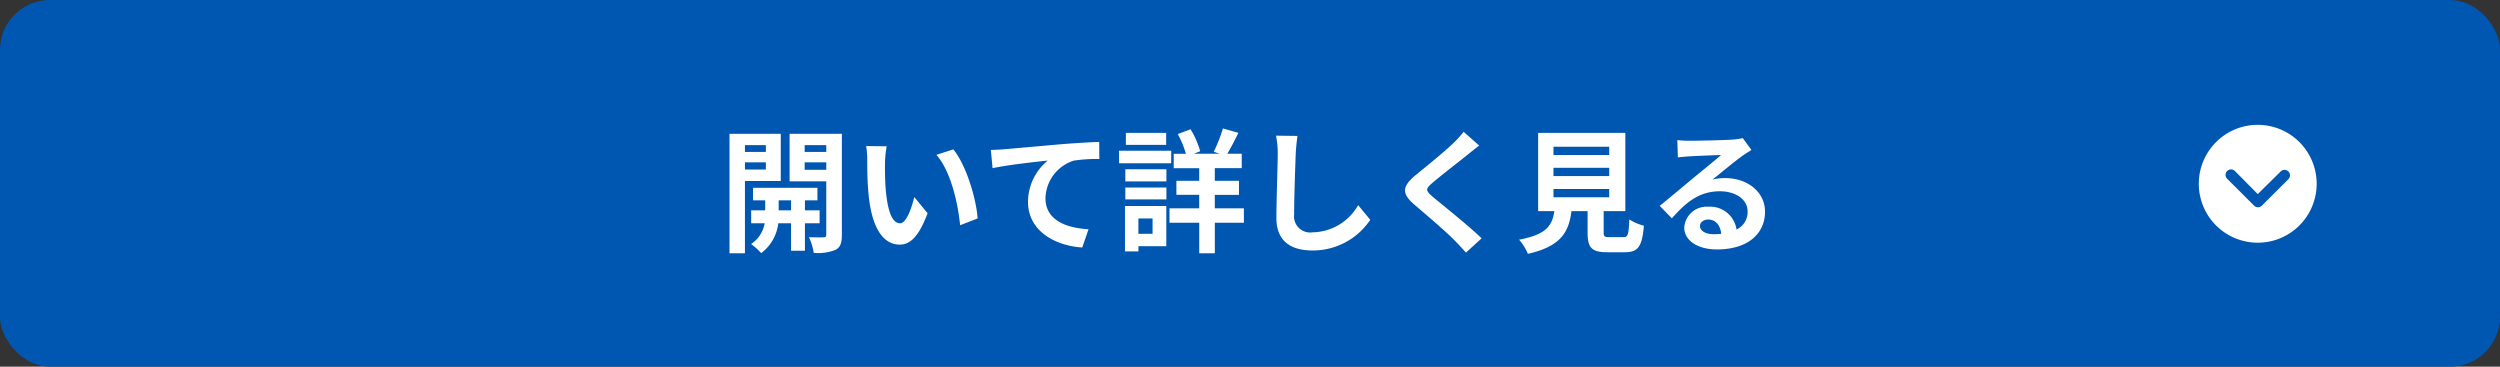 <svg xmlns="http://www.w3.org/2000/svg" width="300" height="44" viewBox="0 0 300 44"><rect x="0" y="0" width="300" height="44" fill="#333333" stroke="none"/><rect width="300" height="44" rx="6" fill="#0057b2"/><path d="M5.664-11.584v.816H3.152v-.816ZM3.152-8.656V-9.52H5.664v.864Zm4.3,1.376v-5.664H1.3V1.392H3.152V-7.28ZM7.2-3.76v-1.2H8.688v1.2Zm4.912,1.552V-3.76h-1.76v-1.2h1.5v-1.5H4.128v1.5H5.584v1.2H3.9v1.552H5.52A3.749,3.749,0,0,1,3.888.288,7.2,7.2,0,0,1,5.1,1.376,5.212,5.212,0,0,0,7.152-2.208H8.688v3.3h1.664v-3.3ZM10.32-8.624v-.9h2.592v.9Zm2.592-2.96v.816H10.32v-.816Zm1.872-1.36H8.512v5.7h4.4v6.4c0,.224-.08.32-.336.32-.24.016-1.024.016-1.744-.016a6.766,6.766,0,0,1,.576,1.888A5.687,5.687,0,0,0,14.032.976c.576-.3.752-.832.752-1.808Zm5.376,1.5L17.7-11.472a9.725,9.725,0,0,1,.128,1.632c0,.976.016,2.848.176,4.32C18.448-1.232,19.968.352,21.728.352c1.28,0,2.288-.976,3.344-3.76l-1.6-1.952c-.3,1.28-.944,3.152-1.7,3.152-1.008,0-1.488-1.584-1.712-3.888-.1-1.152-.112-2.352-.1-3.392A12.945,12.945,0,0,1,20.16-11.44Zm8,.368-2.032.656c1.744,1.984,2.592,5.872,2.848,8.448l2.1-.816C30.9-5.232,29.68-9.232,28.16-11.072Zm4.5.064.208,2.192c1.856-.4,5.12-.752,6.624-.912A6.443,6.443,0,0,0,37.12-4.784C37.12-1.328,40.288.48,43.632.7l.752-2.192c-2.7-.144-5.168-1.1-5.168-3.728a4.867,4.867,0,0,1,3.376-4.5A18.106,18.106,0,0,1,45.68-9.92l-.016-2.048c-1.12.032-2.88.144-4.528.272-2.928.256-5.568.5-6.9.608C33.92-11.056,33.3-11.024,32.656-11.008ZM53.7-13.056H48.864v1.44H53.7Zm.608,2.144H48.048v1.5H54.3Zm-2.24,8.128v1.84h-1.7v-1.84Zm1.648-1.5h-4.96V1.168h1.616V.544h3.344ZM48.8-5.072h4.928V-6.5H48.8Zm0-2.16h4.928V-8.688H48.8ZM63.024-4H59.536V-5.616h2.9V-7.3h-2.9v-1.52h3.232v-1.728H61.04c.4-.672.88-1.6,1.328-2.512l-1.856-.528a18.521,18.521,0,0,1-1.1,2.8l.72.24h-3.12l.768-.3a10.276,10.276,0,0,0-1.152-2.64l-1.536.576a11.4,11.4,0,0,1,.976,2.368H54.608v1.728h3.056V-7.3H54.928v1.68h2.736V-4H54.1v1.728h3.568V1.392h1.872V-2.272h3.488Zm6.432-8.688L66.88-12.72a10.2,10.2,0,0,1,.208,2.16c0,1.376-.16,5.584-.16,7.728,0,2.736,1.7,3.888,4.32,3.888a8.282,8.282,0,0,0,6.944-3.68l-1.456-1.76A6.4,6.4,0,0,1,71.264-1.12a1.934,1.934,0,0,1-2.208-2.144c0-1.984.128-5.568.192-7.3C69.28-11.2,69.36-12.016,69.456-12.688Zm21.808,1.152-1.872-1.648a11.121,11.121,0,0,1-1.232,1.36c-1.072,1.04-3.264,2.816-4.528,3.84C82.032-6.64,81.9-5.792,83.5-4.432c1.456,1.248,3.808,3.248,4.784,4.256.48.48.944.992,1.392,1.488L91.552-.4C89.92-1.984,86.88-4.384,85.68-5.392c-.864-.752-.88-.928-.032-1.664,1.072-.912,3.184-2.544,4.224-3.376C90.24-10.736,90.768-11.152,91.264-11.536Zm8.912,5.216h6.688v.992h-6.688Zm0-2.544h6.688v.992h-6.688Zm0-2.528h6.688v.992h-6.688ZM106.9-.544c-.608,0-.7-.064-.7-.576V-3.664H108.8v-9.392H98.336v9.392h1.952c-.272,1.744-.96,2.816-4.24,3.424a6.03,6.03,0,0,1,1.056,1.7c3.952-.9,4.9-2.576,5.232-5.12h1.936V-1.1c0,1.792.448,2.368,2.352,2.368h2.112c1.584,0,2.08-.656,2.288-3.184a6.06,6.06,0,0,1-1.744-.752c-.08,1.856-.176,2.128-.72,2.128ZM117.76-1.888c0-.4.384-.768.992-.768.864,0,1.456.672,1.552,1.712a8.353,8.353,0,0,1-.928.048C118.416-.9,117.76-1.3,117.76-1.888Zm-2.72-10.3.064,2.08c.368-.048.88-.1,1.312-.128.848-.048,3.056-.144,3.872-.16-.784.688-2.448,2.032-3.344,2.768-.944.784-2.88,2.416-4.016,3.328l1.456,1.5c1.712-1.952,3.312-3.248,5.76-3.248,1.888,0,3.328.976,3.328,2.416a2.319,2.319,0,0,1-1.328,2.176,3.2,3.2,0,0,0-3.408-2.736,2.681,2.681,0,0,0-2.864,2.5c0,1.6,1.68,2.624,3.9,2.624,3.872,0,5.792-2,5.792-4.528,0-2.336-2.064-4.032-4.784-4.032a6.25,6.25,0,0,0-1.52.176c1.008-.8,2.688-2.208,3.552-2.816.368-.272.752-.5,1.12-.736l-1.04-1.424a6.991,6.991,0,0,1-1.216.176c-.912.08-4.336.144-5.184.144A11.1,11.1,0,0,1,115.04-12.192Z" transform="translate(86.24 29)" fill="#fff"/><path d="M3.375,10.447a7.072,7.072,0,1,0,7.072-7.072,7.072,7.072,0,0,0-7.072,7.072ZM13.2,8.971a.659.659,0,0,1,.928,0,.648.648,0,0,1,.19.462.66.66,0,0,1-.194.466l-3.206,3.2a.655.655,0,0,1-.9-.02L6.765,9.832A.658.658,0,0,1,7.693,8.9l2.757,2.785Z" transform="translate(260.481 11.605)" fill="#fff"/></svg>